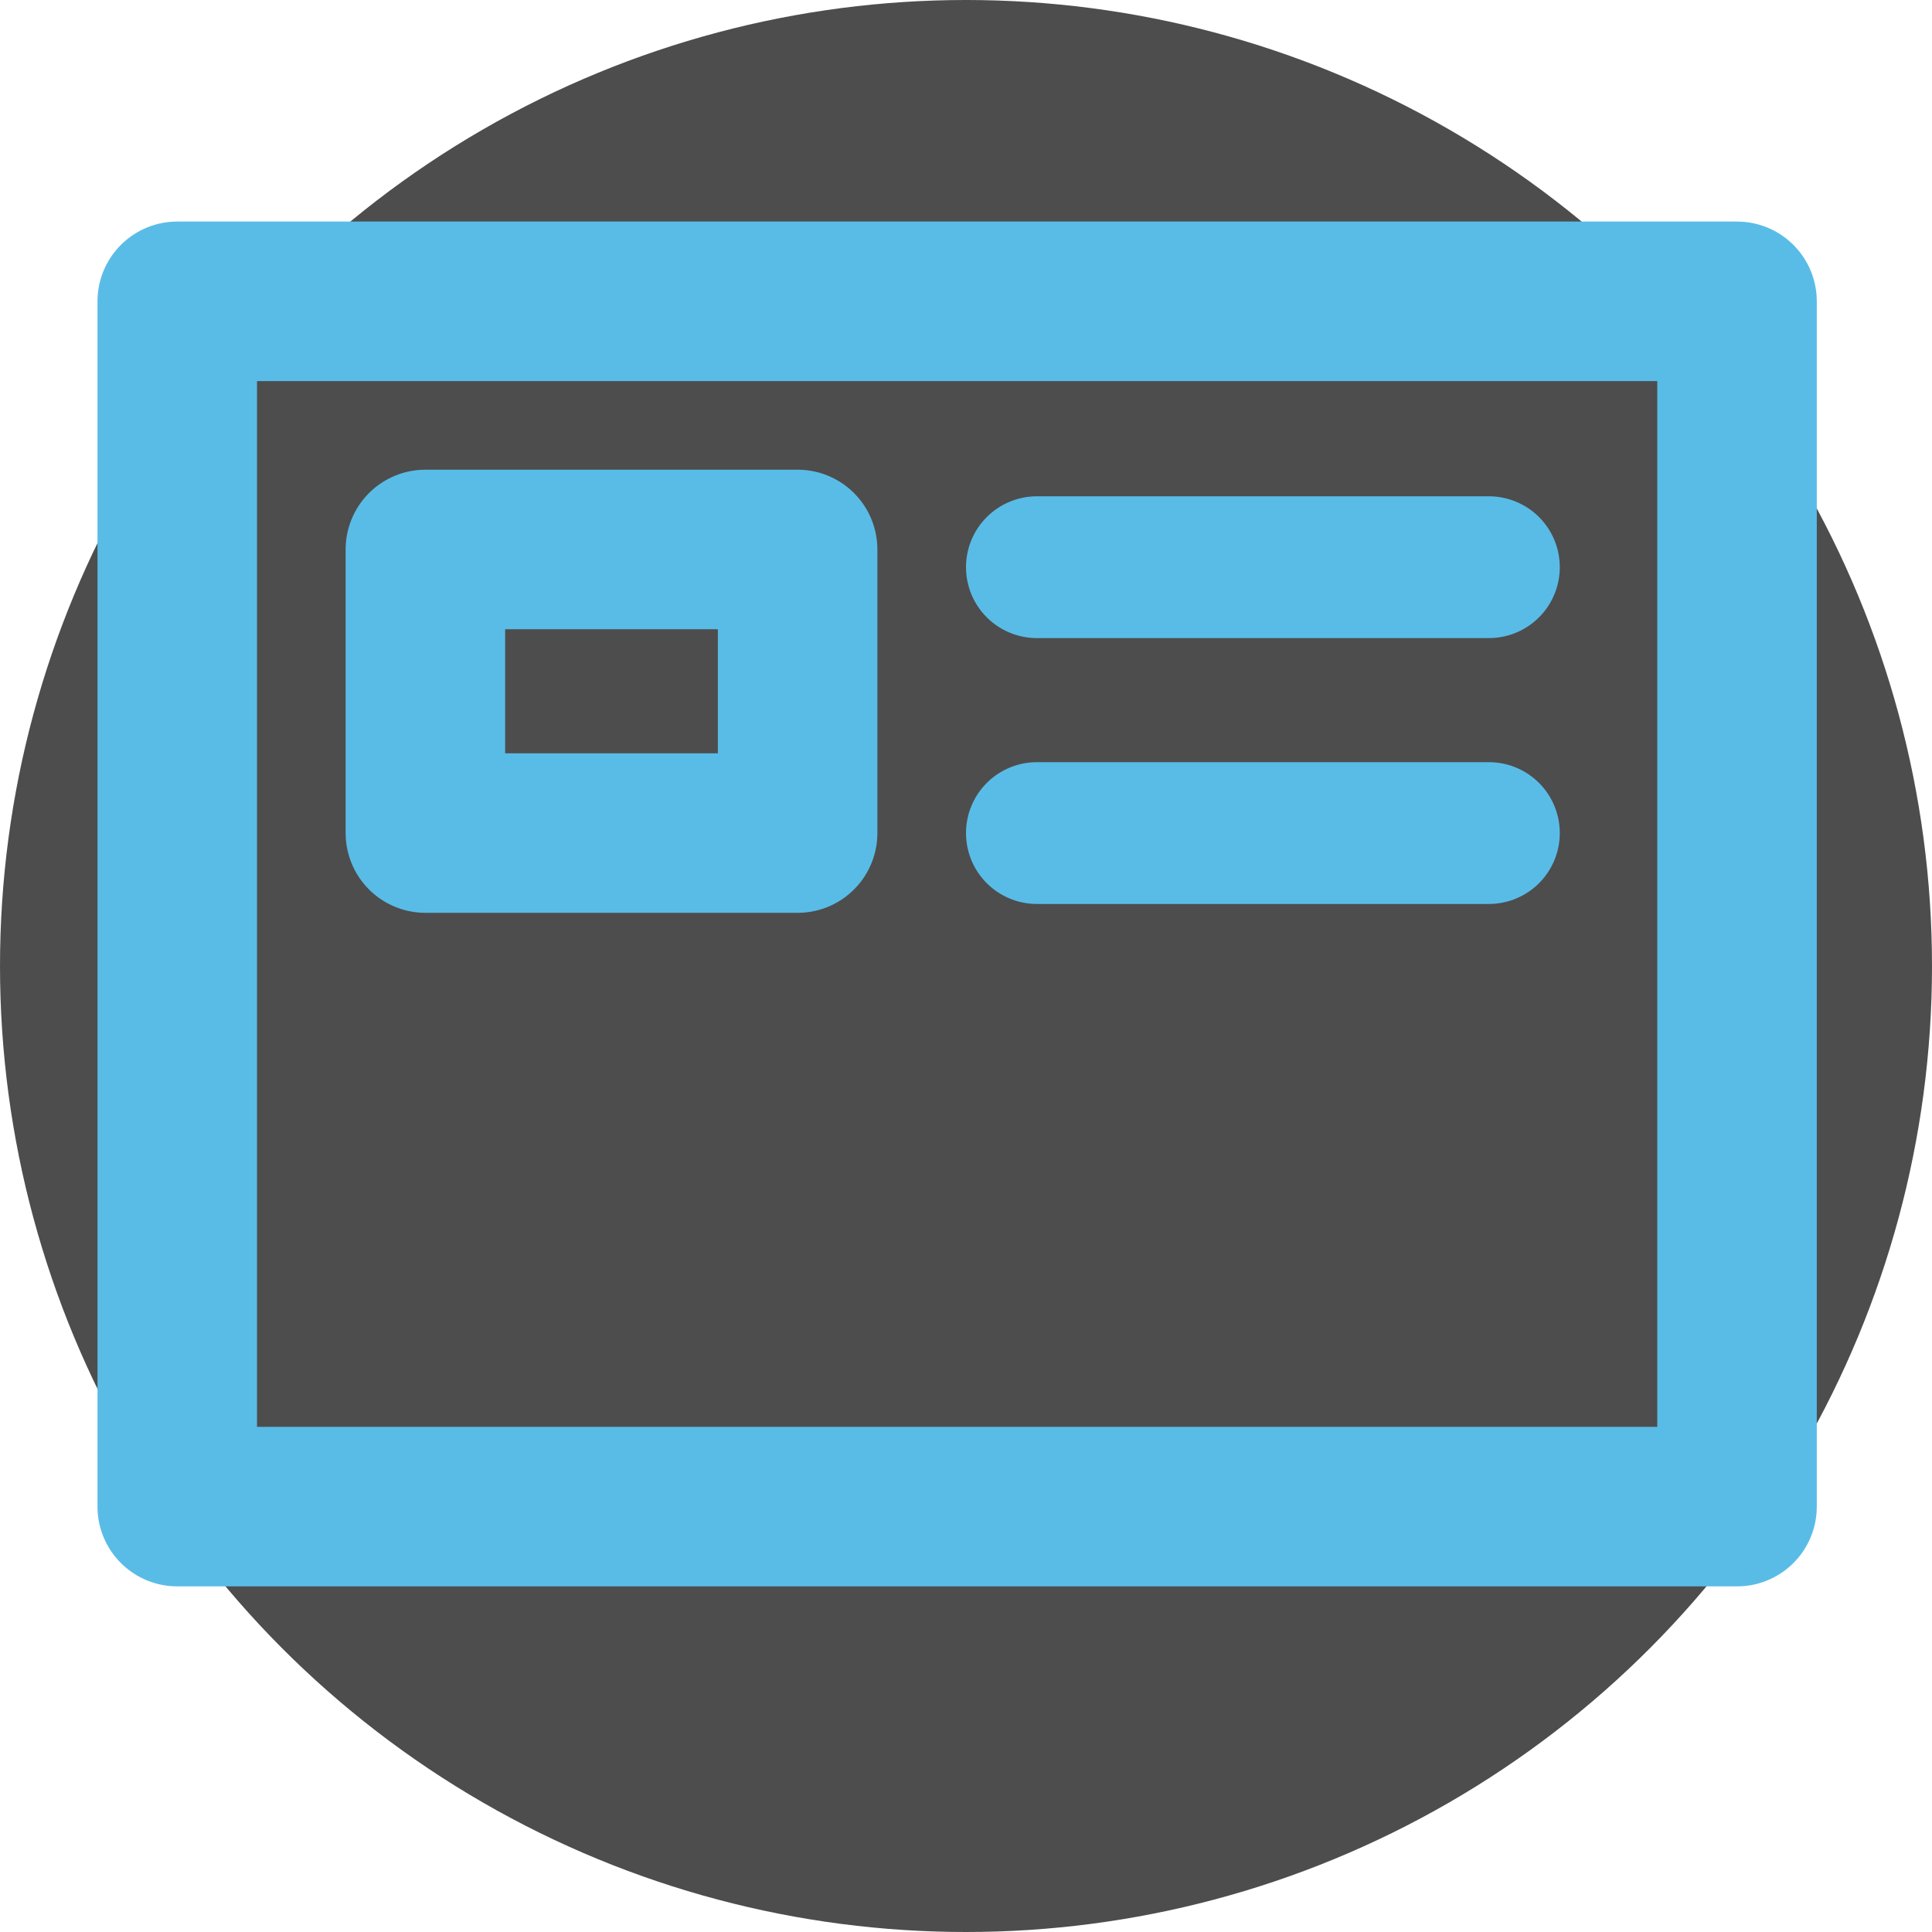 <svg width="109" height="109" viewBox="0 0 109 109" fill="none" xmlns="http://www.w3.org/2000/svg">
<circle cx="54.5" cy="54.5" r="54.5" fill="#4D4D4D"/>
<rect x="10" y="17" width="88" height="68" stroke="#59BCE7" stroke-width="9" stroke-linejoin="round"/>
<rect x="24" y="31" width="21" height="16" stroke="#59BCE7" stroke-width="9" stroke-linejoin="round"/>
<path d="M58.5 32H84" stroke="#59BCE7" stroke-width="8" stroke-linecap="round" stroke-linejoin="round"/>
<path d="M58.5 47H84" stroke="#59BCE7" stroke-width="8" stroke-linecap="round" stroke-linejoin="round"/>
</svg>
